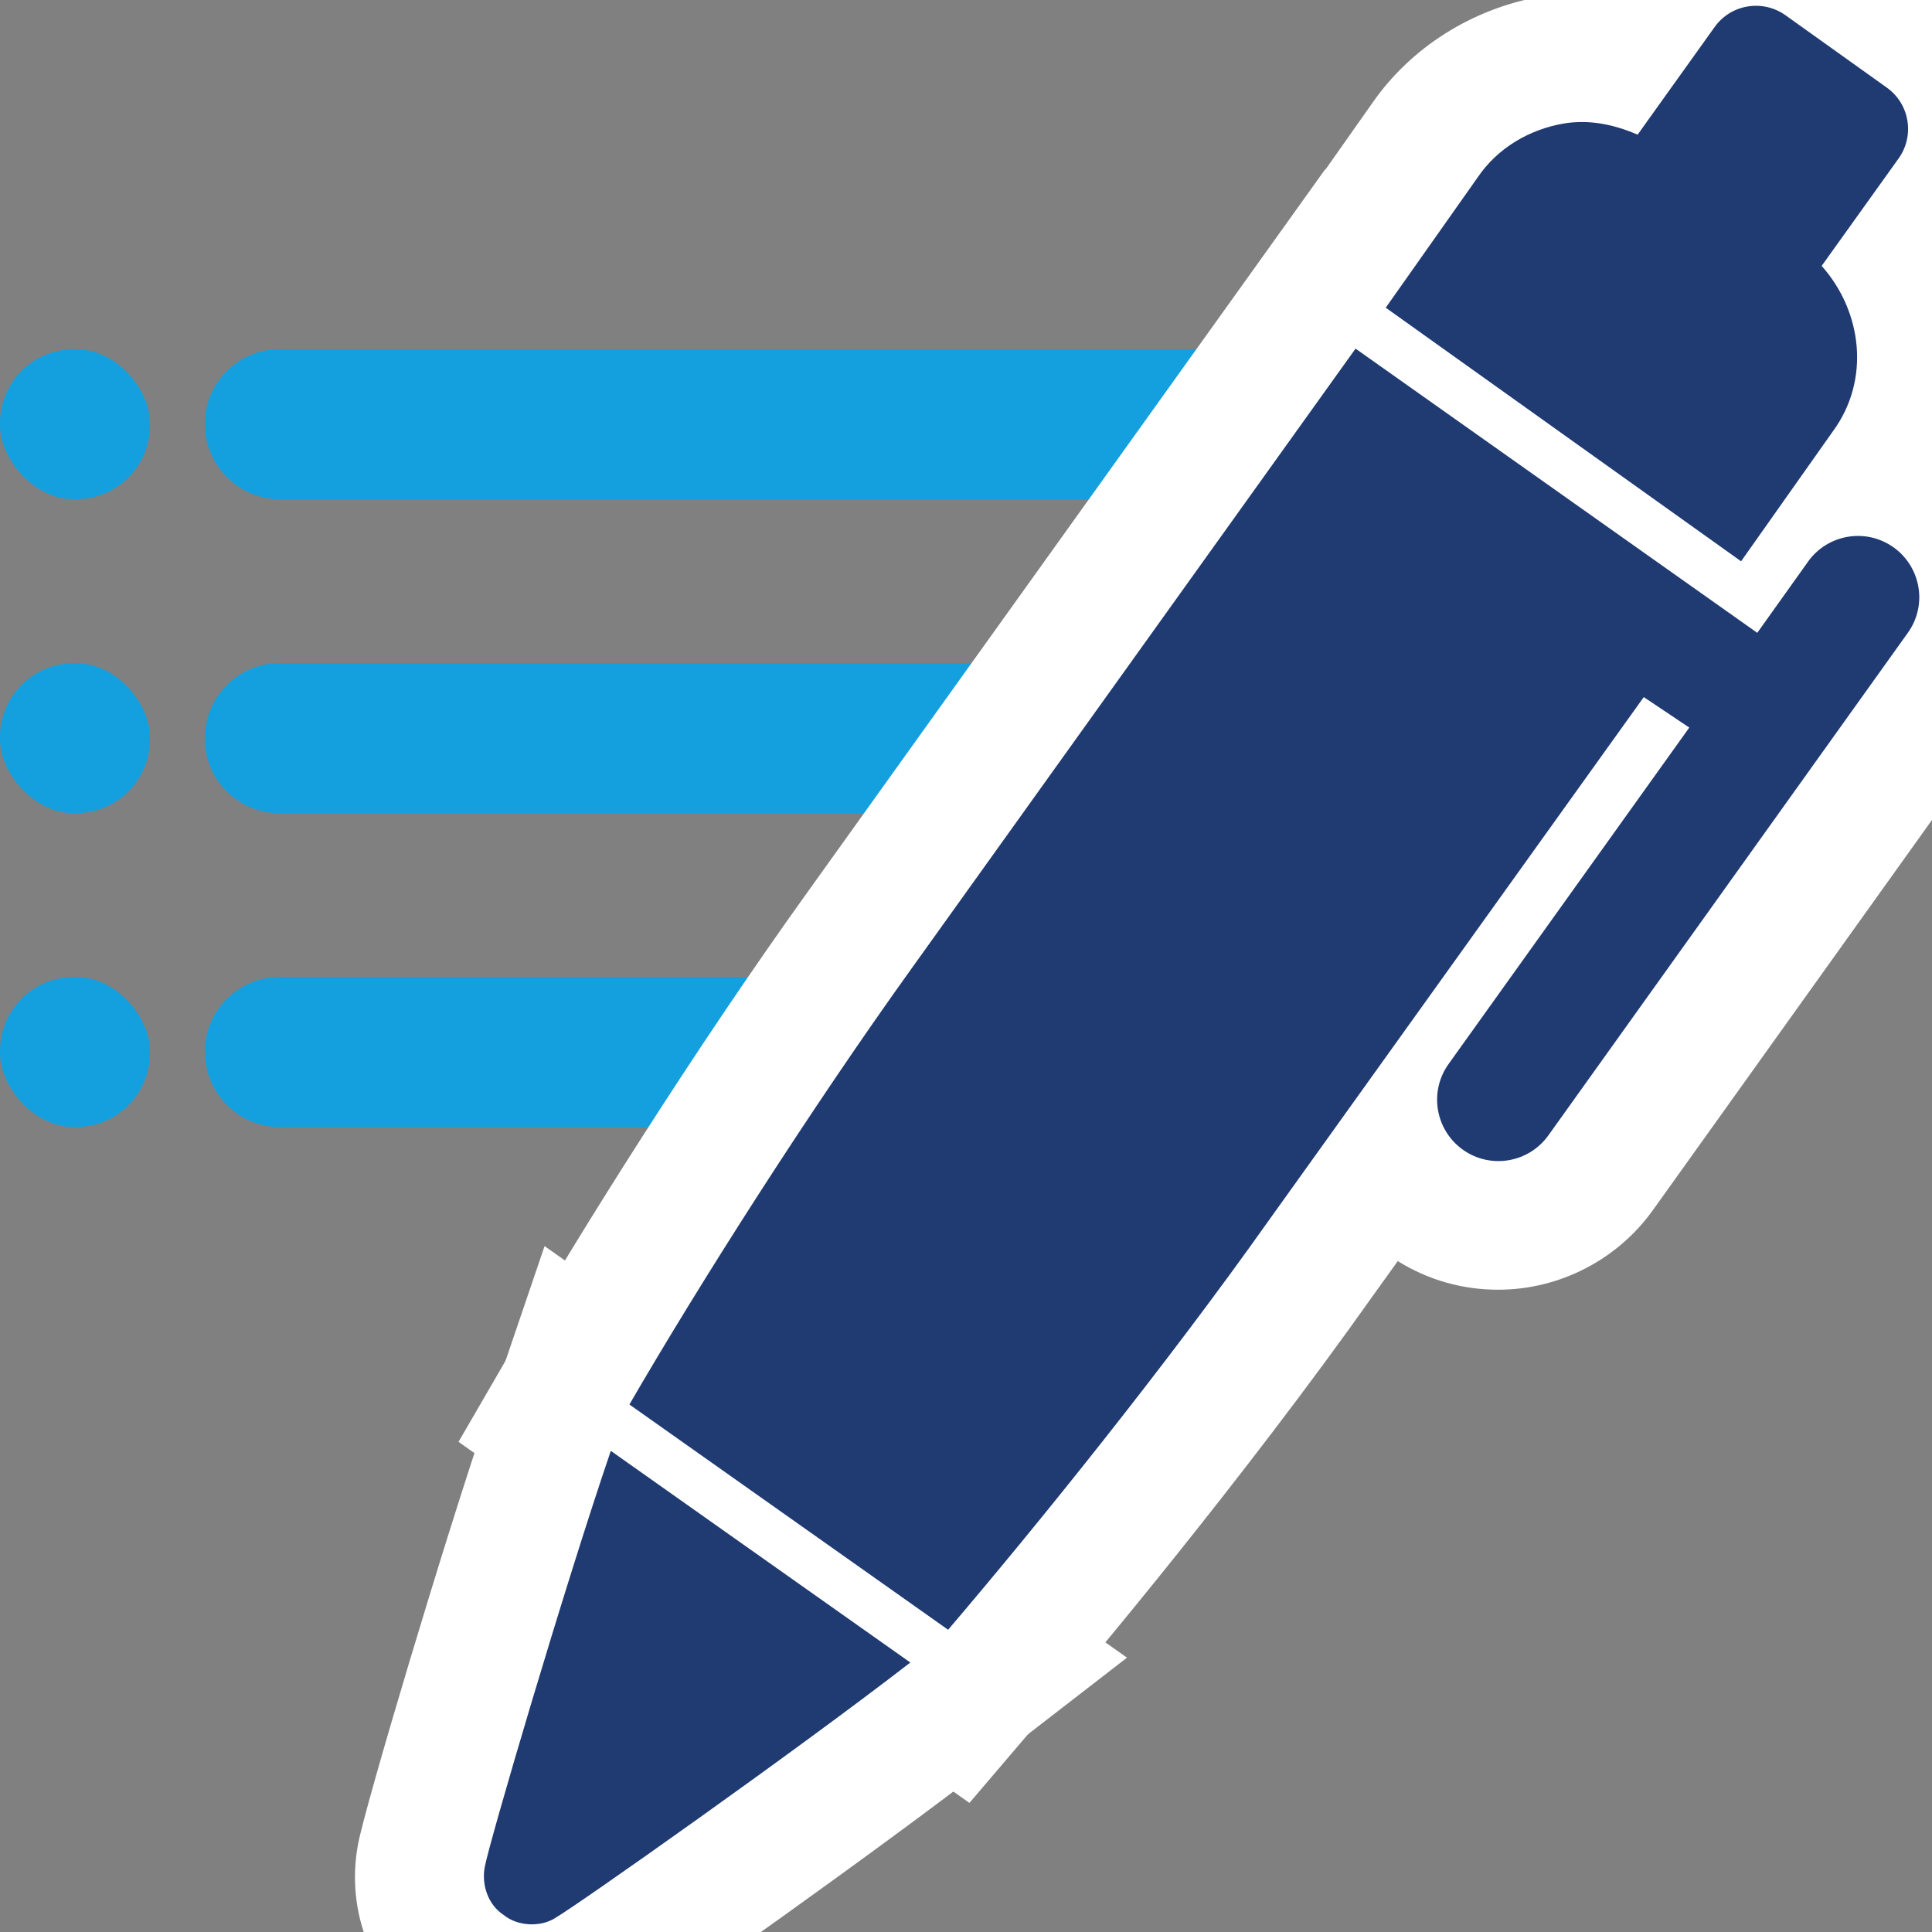 <?xml version="1.0" encoding="UTF-8"?>
<svg id="Logo" xmlns="http://www.w3.org/2000/svg" viewBox="0 0 135 135">
  <rect x="0" y="0" width="135" height="135" fill="#808080" stroke="none"/>
  <defs>
    <style>
      .cls-1 {
        fill: #203a72;
      }

      .cls-1, .cls-2, .cls-3 {
        stroke-width: 0px;
      }

      .cls-2 {
        fill: #14a0de;
      }

      .cls-3 {
        fill: #fff;
      }
    </style>
  </defs>
  <g id="List_Item" data-name="List Item">
    <rect class="cls-2" x="0" y="24.4" width="10.48" height="10.48" rx="5.16" ry="5.16"/>
    <rect class="cls-2" x="0" y="46.34" width="10.48" height="10.48" rx="5.16" ry="5.16"/>
    <rect class="cls-2" x="0" y="68.27" width="10.48" height="10.48" rx="5.16" ry="5.16"/>
    <path class="cls-2" d="M19.53,34.88h68.29l4.08-10.48H19.53c-2.89,0-5.22,2.37-5.22,5.22s2.32,5.26,5.22,5.26Z"/>
    <path class="cls-2" d="M14.32,73.49c0,2.89,2.32,5.26,5.22,5.26h53.59l4.08-10.48H19.53c-2.89,0-5.22,2.37-5.22,5.22Z"/>
    <path class="cls-2" d="M19.53,56.82h49.74l7.08-10.48H19.53c-2.89,0-5.22,2.37-5.22,5.26s2.32,5.22,5.22,5.22Z"/>
  </g>
  <g id="Pen">
    <g>
      <path class="cls-3" d="M90.58,22.56l8.99-12.76c1.96-2.9,5.24-4.97,8.93-5.61.69-.11,1.36-.17,2.02-.17.7,0,1.4.06,2.1.17l3.52-4.93c1.51-2.11,3.96-3.37,6.55-3.37,1.69,0,3.31.52,4.69,1.5l7.07,5.05c1.75,1.25,2.91,3.11,3.26,5.23.35,2.12-.14,4.25-1.39,6l-3.56,4.98c2.32,4.54,2.01,9.95-1.05,14.12l-8.98,12.72-32.15-22.95Z"/>
      <path class="cls-3" d="M122.71.4c.72,0,1.44.22,2.07.67l7.07,5.05c1.6,1.14,1.97,3.36.82,4.96l-5.37,7.5c2.85,3.2,3.41,7.98.79,11.55l-6.42,9.09-24.83-17.72,6.42-9.1c1.39-2.06,3.62-3.36,6.02-3.77.42-.07.84-.1,1.25-.1,1.36,0,2.66.35,3.91.89l5.38-7.52c.69-.97,1.78-1.49,2.89-1.49M122.71-8.6c-4.05,0-7.87,1.96-10.22,5.25l-2.05,2.87c-.88,0-1.76.08-2.63.22h-.04s-.04.01-.04.01c-4.86.84-9.18,3.58-11.88,7.51l-6.37,9.04-5.16,7.31,7.28,5.2,24.83,17.72,7.36,5.26,5.22-7.39,6.38-9.04c3.47-4.78,4.26-10.74,2.48-16.12l2.1-2.94c1.95-2.74,2.72-6.06,2.18-9.36-.55-3.32-2.36-6.22-5.1-8.17l-7.05-5.04c-2.15-1.53-4.67-2.34-7.3-2.34h0Z"/>
    </g>
    <g>
      <path class="cls-3" d="M37.19,138.96c-.16,0-.32,0-.48-.01-1.55-.09-2.98-.61-4.17-1.51-2.41-1.69-3.65-4.79-3.09-7.8.4-2.19,5.77-20.29,8.97-29.71l1.94-5.7,30.82,21.78-4.81,3.72c-7.83,6.06-22.96,16.77-25.22,18.13-1.18.72-2.55,1.1-3.97,1.1Z"/>
      <path class="cls-3" d="M42.69,101.38l20.93,14.79c-8.07,6.24-23.3,16.98-24.8,17.84-.51.32-1.07.45-1.63.45-.07,0-.14,0-.22,0-.63-.04-1.26-.23-1.79-.66-1.07-.7-1.54-2.08-1.31-3.33.31-1.72,5.52-19.44,8.81-29.09M38.05,87.08l-3.88,11.4c-3.13,9.18-8.67,27.78-9.15,30.38-.89,4.74,1.02,9.51,4.88,12.23,1.88,1.4,4.14,2.21,6.54,2.35.25.01.5.02.74.02,2.27,0,4.48-.62,6.38-1.81h0c3.03-1.88,18.02-12.54,25.56-18.37l9.63-7.45-9.94-7.02-20.93-14.79-9.83-6.95h0Z"/>
    </g>
    <g>
      <path class="cls-3" d="M38.01,99.45l2.06-3.56c4.25-7.33,12.06-19.86,20.1-31.05l33.47-46.74,28.07,19.86.96-1.34c1.65-2.3,4.32-3.67,7.15-3.67,1.84,0,3.6.57,5.11,1.64,3.94,2.83,4.85,8.32,2.03,12.25l-25.12,35.12c-1.65,2.3-4.32,3.67-7.15,3.67-1.84,0-3.6-.56-5.1-1.63-1.06-.76-1.9-1.71-2.5-2.77l-4.77,6.66c-9.05,12.79-19.63,25.37-22.65,28.92l-2.67,3.13-28.99-20.49Z"/>
      <path class="cls-3" d="M94.7,24.36l28.07,19.86,3.56-4.99c.84-1.17,2.15-1.79,3.49-1.79.86,0,1.74.26,2.49.8,1.92,1.38,2.37,4.05.99,5.97l-25.12,35.12c-.84,1.17-2.15,1.79-3.49,1.79-.86,0-1.73-.26-2.49-.8-1.92-1.38-2.37-4.05-.99-5.98l16.82-23.51-3.18-2.13-26.19,36.55c-7.22,10.2-16.21,21.34-22.42,28.62l-22.27-15.74c4.8-8.28,12.46-20.37,19.87-30.68l30.87-43.1M92.59,11.84l-5.21,7.28-30.87,43.1c-8.13,11.32-16.04,24-20.34,31.41l-4.13,7.12,6.72,4.75,22.27,15.74,6.71,4.74,5.33-6.25c3.06-3.58,13.73-16.28,22.9-29.24l1.7-2.37c2.12,1.32,4.52,2,7.01,2,4.28,0,8.32-2.08,10.81-5.55l25.12-35.12c4.26-5.94,2.88-14.25-3.06-18.52-2.29-1.63-4.96-2.49-7.74-2.49-3.32,0-6.5,1.25-8.91,3.43l-21.01-14.87-7.31-5.17h0Z"/>
    </g>
  </g>
  <g id="Pen-2" data-name="Pen">
    <path class="cls-1" d="M109.27,8.63c1.81-.3,3.54.08,5.16.78l5.38-7.52c1.14-1.6,3.36-1.96,4.96-.82l7.07,5.05c1.6,1.14,1.97,3.36.82,4.96l-5.37,7.5c2.85,3.2,3.41,7.98.79,11.55l-6.42,9.09-24.83-17.72,6.42-9.1c1.39-2.06,3.62-3.36,6.02-3.77Z"/>
    <path class="cls-1" d="M38.82,134.01c-.58.36-1.21.48-1.85.45-.63-.04-1.26-.23-1.79-.66-1.07-.7-1.54-2.08-1.31-3.33.31-1.72,5.52-19.44,8.81-29.09l20.93,14.79c-8.07,6.24-23.3,16.98-24.8,17.84Z"/>
    <path class="cls-1" d="M126.34,39.24c1.38-1.92,4.05-2.37,5.98-.99,1.92,1.38,2.37,4.05.99,5.97l-25.12,35.12c-1.38,1.92-4.05,2.37-5.98.99-1.92-1.38-2.37-4.05-.99-5.98l16.82-23.51-3.18-2.13-26.19,36.55c-7.22,10.2-16.21,21.34-22.42,28.62l-22.27-15.74c4.8-8.28,12.46-20.37,19.87-30.68l30.87-43.1,28.07,19.86,3.56-4.99Z"/>
  </g>
</svg>